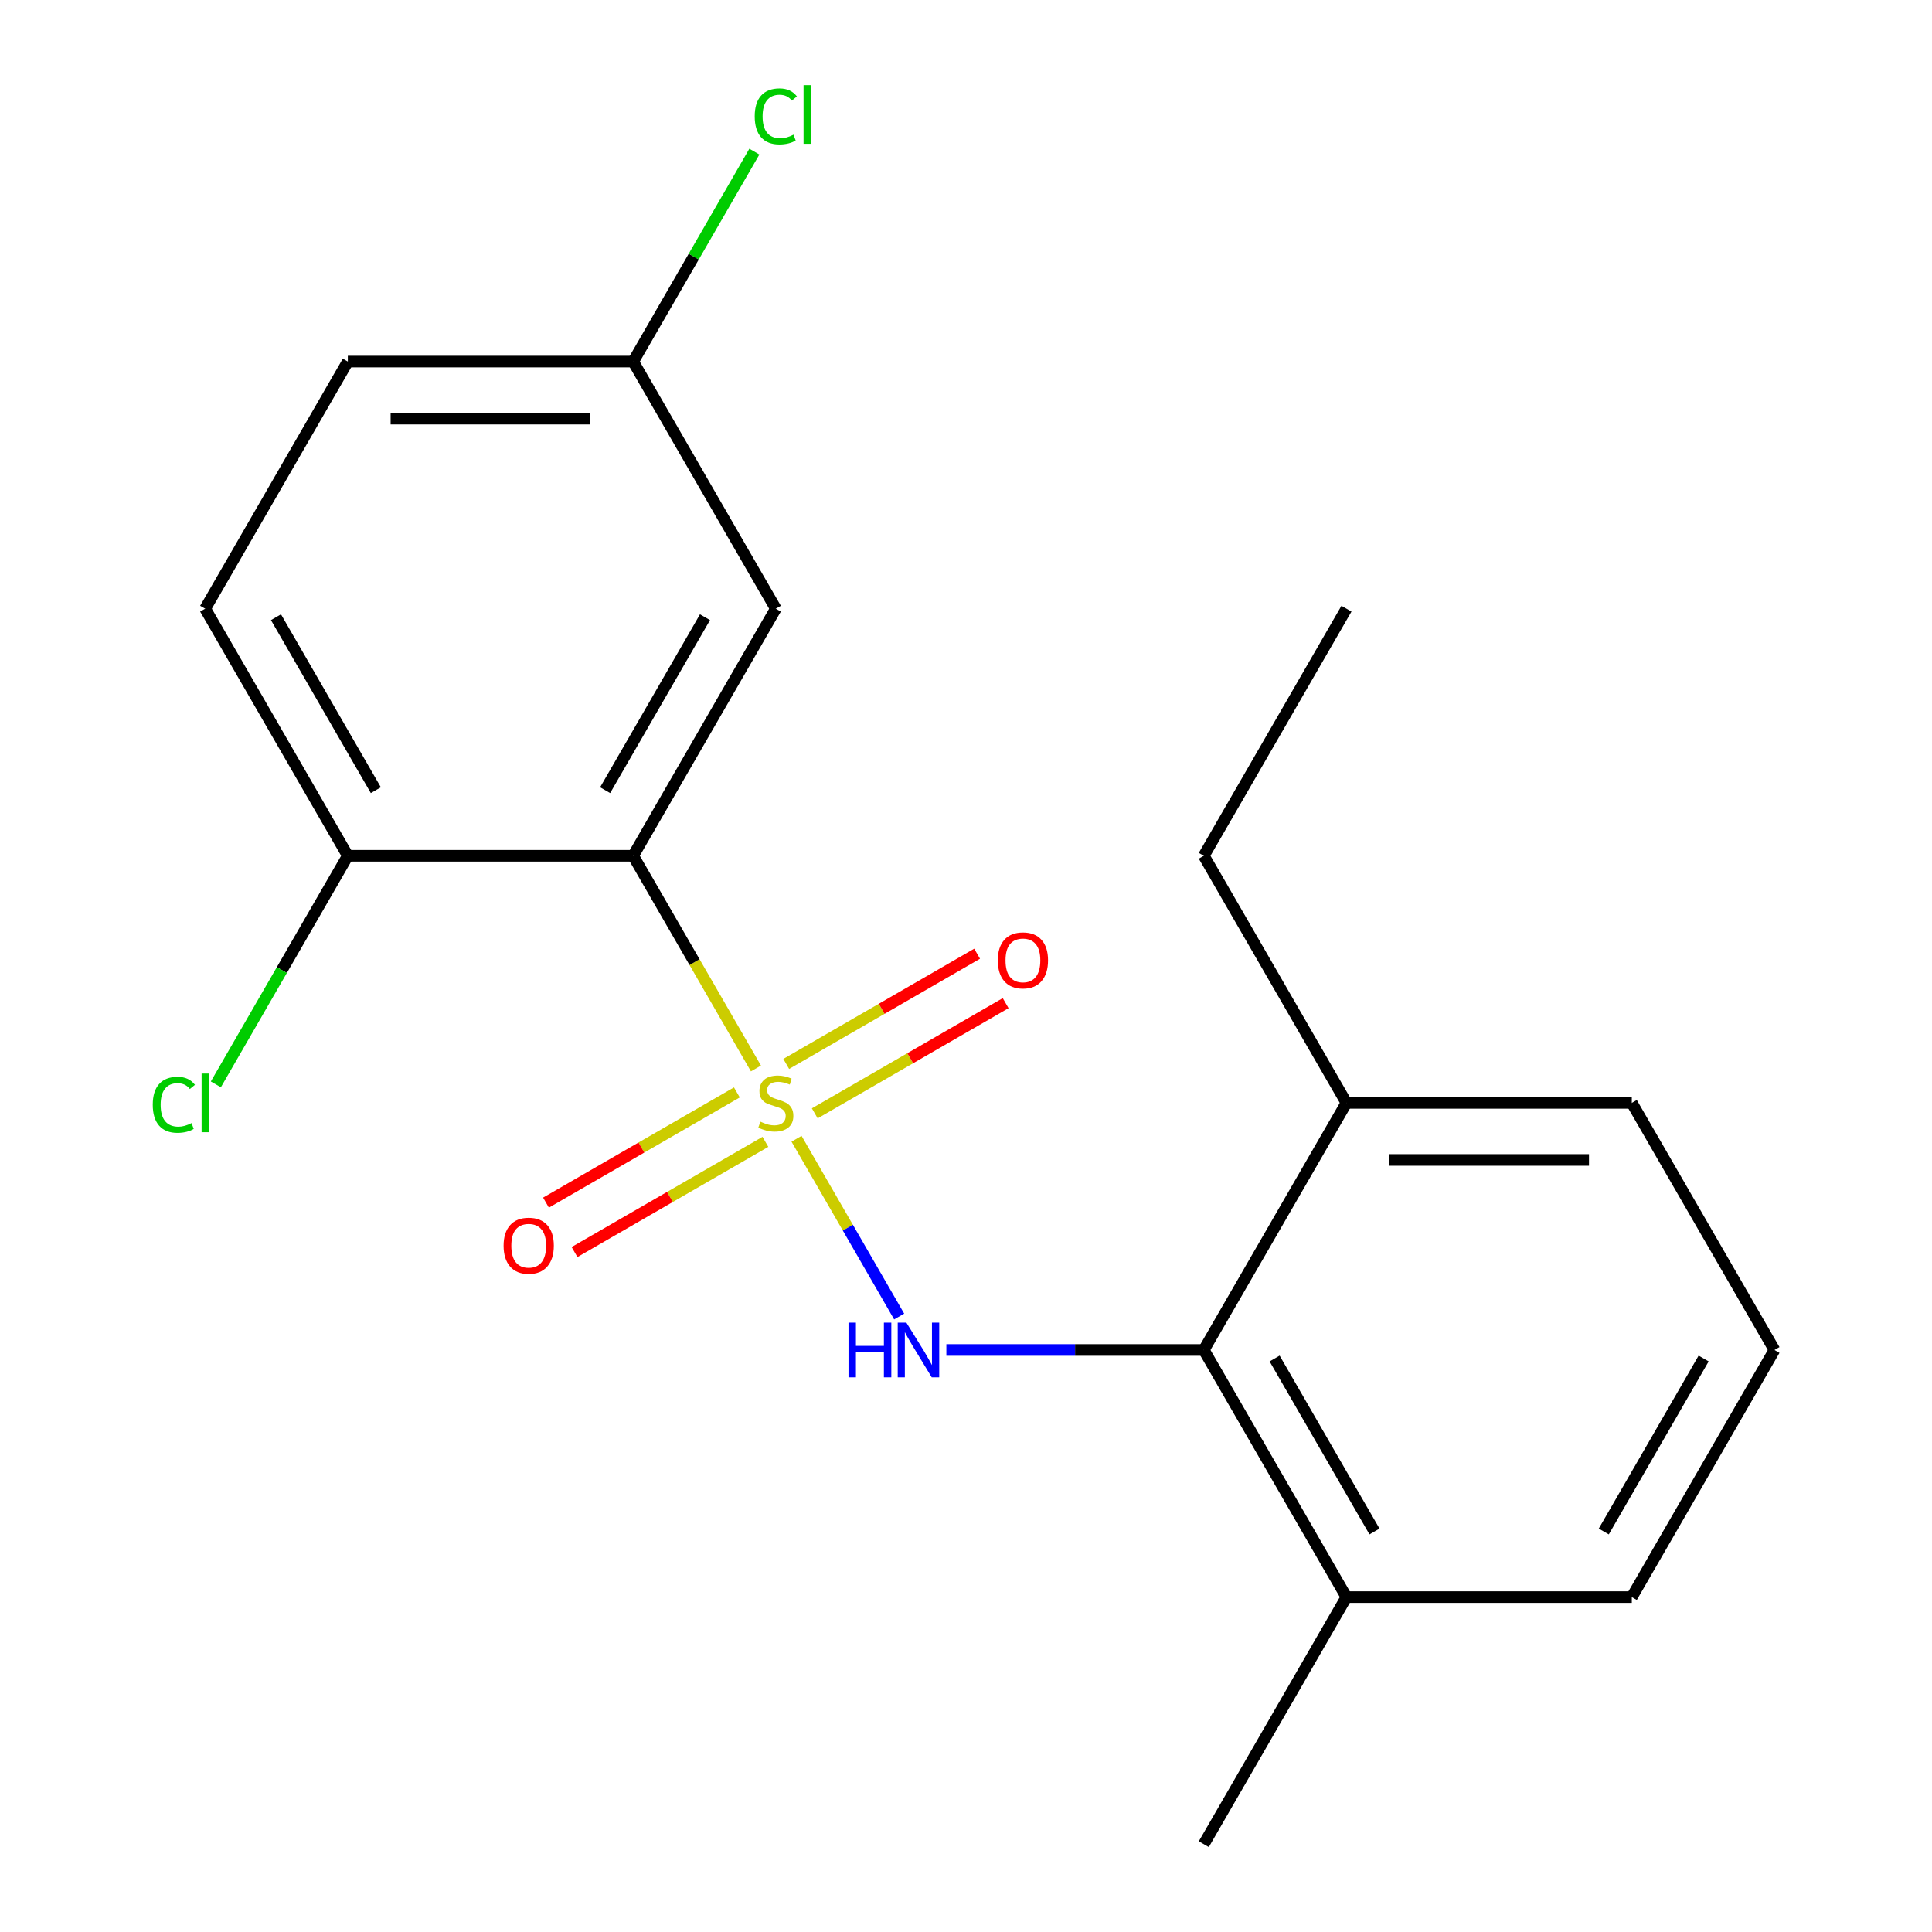 <?xml version='1.0' encoding='iso-8859-1'?>
<svg version='1.1' baseProfile='full'
              xmlns='http://www.w3.org/2000/svg'
                      xmlns:rdkit='http://www.rdkit.org/xml'
                      xmlns:xlink='http://www.w3.org/1999/xlink'
                  xml:space='preserve'
width='1000px' height='1000px' viewBox='0 0 1000 1000'>
<!-- END OF HEADER -->
<rect style='opacity:1.0;fill:#FFFFFF;stroke:none' width='1000' height='1000' x='0' y='0'> </rect>
<path class='bond-0' d='M 391.277,553.036 L 359.497,497.992' style='fill:none;fill-rule:evenodd;stroke:#CCCC00;stroke-width:6px;stroke-linecap:butt;stroke-linejoin:miter;stroke-opacity:1' />
<path class='bond-0' d='M 359.497,497.992 L 327.718,442.949' style='fill:none;fill-rule:evenodd;stroke:#000000;stroke-width:6px;stroke-linecap:butt;stroke-linejoin:miter;stroke-opacity:1' />
<path class='bond-1' d='M 412.283,589.42 L 438.844,635.426' style='fill:none;fill-rule:evenodd;stroke:#CCCC00;stroke-width:6px;stroke-linecap:butt;stroke-linejoin:miter;stroke-opacity:1' />
<path class='bond-1' d='M 438.844,635.426 L 465.406,681.431' style='fill:none;fill-rule:evenodd;stroke:#0000FF;stroke-width:6px;stroke-linecap:butt;stroke-linejoin:miter;stroke-opacity:1' />
<path class='bond-2' d='M 381.404,565.432 L 332.002,593.954' style='fill:none;fill-rule:evenodd;stroke:#CCCC00;stroke-width:6px;stroke-linecap:butt;stroke-linejoin:miter;stroke-opacity:1' />
<path class='bond-2' d='M 332.002,593.954 L 282.601,622.476' style='fill:none;fill-rule:evenodd;stroke:#FF0000;stroke-width:6px;stroke-linecap:butt;stroke-linejoin:miter;stroke-opacity:1' />
<path class='bond-2' d='M 396.173,591.012 L 346.771,619.534' style='fill:none;fill-rule:evenodd;stroke:#CCCC00;stroke-width:6px;stroke-linecap:butt;stroke-linejoin:miter;stroke-opacity:1' />
<path class='bond-2' d='M 346.771,619.534 L 297.369,648.056' style='fill:none;fill-rule:evenodd;stroke:#FF0000;stroke-width:6px;stroke-linecap:butt;stroke-linejoin:miter;stroke-opacity:1' />
<path class='bond-3' d='M 421.717,576.264 L 471.119,547.742' style='fill:none;fill-rule:evenodd;stroke:#CCCC00;stroke-width:6px;stroke-linecap:butt;stroke-linejoin:miter;stroke-opacity:1' />
<path class='bond-3' d='M 471.119,547.742 L 520.521,519.22' style='fill:none;fill-rule:evenodd;stroke:#FF0000;stroke-width:6px;stroke-linecap:butt;stroke-linejoin:miter;stroke-opacity:1' />
<path class='bond-3' d='M 406.948,550.684 L 456.35,522.162' style='fill:none;fill-rule:evenodd;stroke:#CCCC00;stroke-width:6px;stroke-linecap:butt;stroke-linejoin:miter;stroke-opacity:1' />
<path class='bond-3' d='M 456.35,522.162 L 505.752,493.64' style='fill:none;fill-rule:evenodd;stroke:#FF0000;stroke-width:6px;stroke-linecap:butt;stroke-linejoin:miter;stroke-opacity:1' />
<path class='bond-4' d='M 327.718,442.949 L 401.561,315.05' style='fill:none;fill-rule:evenodd;stroke:#000000;stroke-width:6px;stroke-linecap:butt;stroke-linejoin:miter;stroke-opacity:1' />
<path class='bond-4' d='M 313.215,408.995 L 364.904,319.466' style='fill:none;fill-rule:evenodd;stroke:#000000;stroke-width:6px;stroke-linecap:butt;stroke-linejoin:miter;stroke-opacity:1' />
<path class='bond-5' d='M 327.718,442.949 L 180.033,442.949' style='fill:none;fill-rule:evenodd;stroke:#000000;stroke-width:6px;stroke-linecap:butt;stroke-linejoin:miter;stroke-opacity:1' />
<path class='bond-6' d='M 489.835,698.747 L 556.462,698.747' style='fill:none;fill-rule:evenodd;stroke:#0000FF;stroke-width:6px;stroke-linecap:butt;stroke-linejoin:miter;stroke-opacity:1' />
<path class='bond-6' d='M 556.462,698.747 L 623.088,698.747' style='fill:none;fill-rule:evenodd;stroke:#000000;stroke-width:6px;stroke-linecap:butt;stroke-linejoin:miter;stroke-opacity:1' />
<path class='bond-7' d='M 623.088,698.747 L 696.931,826.646' style='fill:none;fill-rule:evenodd;stroke:#000000;stroke-width:6px;stroke-linecap:butt;stroke-linejoin:miter;stroke-opacity:1' />
<path class='bond-7' d='M 659.745,703.164 L 711.434,792.693' style='fill:none;fill-rule:evenodd;stroke:#000000;stroke-width:6px;stroke-linecap:butt;stroke-linejoin:miter;stroke-opacity:1' />
<path class='bond-8' d='M 623.088,698.747 L 696.931,570.848' style='fill:none;fill-rule:evenodd;stroke:#000000;stroke-width:6px;stroke-linecap:butt;stroke-linejoin:miter;stroke-opacity:1' />
<path class='bond-9' d='M 401.561,315.05 L 327.718,187.151' style='fill:none;fill-rule:evenodd;stroke:#000000;stroke-width:6px;stroke-linecap:butt;stroke-linejoin:miter;stroke-opacity:1' />
<path class='bond-10' d='M 180.033,442.949 L 106.19,315.05' style='fill:none;fill-rule:evenodd;stroke:#000000;stroke-width:6px;stroke-linecap:butt;stroke-linejoin:miter;stroke-opacity:1' />
<path class='bond-10' d='M 194.536,408.995 L 142.846,319.466' style='fill:none;fill-rule:evenodd;stroke:#000000;stroke-width:6px;stroke-linecap:butt;stroke-linejoin:miter;stroke-opacity:1' />
<path class='bond-11' d='M 180.033,442.949 L 145.878,502.107' style='fill:none;fill-rule:evenodd;stroke:#000000;stroke-width:6px;stroke-linecap:butt;stroke-linejoin:miter;stroke-opacity:1' />
<path class='bond-11' d='M 145.878,502.107 L 111.722,561.266' style='fill:none;fill-rule:evenodd;stroke:#00CC00;stroke-width:6px;stroke-linecap:butt;stroke-linejoin:miter;stroke-opacity:1' />
<path class='bond-12' d='M 696.931,826.646 L 844.616,826.646' style='fill:none;fill-rule:evenodd;stroke:#000000;stroke-width:6px;stroke-linecap:butt;stroke-linejoin:miter;stroke-opacity:1' />
<path class='bond-13' d='M 696.931,826.646 L 623.088,954.545' style='fill:none;fill-rule:evenodd;stroke:#000000;stroke-width:6px;stroke-linecap:butt;stroke-linejoin:miter;stroke-opacity:1' />
<path class='bond-14' d='M 696.931,570.848 L 844.616,570.848' style='fill:none;fill-rule:evenodd;stroke:#000000;stroke-width:6px;stroke-linecap:butt;stroke-linejoin:miter;stroke-opacity:1' />
<path class='bond-14' d='M 719.084,600.385 L 822.463,600.385' style='fill:none;fill-rule:evenodd;stroke:#000000;stroke-width:6px;stroke-linecap:butt;stroke-linejoin:miter;stroke-opacity:1' />
<path class='bond-15' d='M 696.931,570.848 L 623.088,442.949' style='fill:none;fill-rule:evenodd;stroke:#000000;stroke-width:6px;stroke-linecap:butt;stroke-linejoin:miter;stroke-opacity:1' />
<path class='bond-16' d='M 106.19,315.05 L 180.033,187.151' style='fill:none;fill-rule:evenodd;stroke:#000000;stroke-width:6px;stroke-linecap:butt;stroke-linejoin:miter;stroke-opacity:1' />
<path class='bond-17' d='M 327.718,187.151 L 359.087,132.817' style='fill:none;fill-rule:evenodd;stroke:#000000;stroke-width:6px;stroke-linecap:butt;stroke-linejoin:miter;stroke-opacity:1' />
<path class='bond-17' d='M 359.087,132.817 L 390.457,78.484' style='fill:none;fill-rule:evenodd;stroke:#00CC00;stroke-width:6px;stroke-linecap:butt;stroke-linejoin:miter;stroke-opacity:1' />
<path class='bond-18' d='M 327.718,187.151 L 180.033,187.151' style='fill:none;fill-rule:evenodd;stroke:#000000;stroke-width:6px;stroke-linecap:butt;stroke-linejoin:miter;stroke-opacity:1' />
<path class='bond-18' d='M 305.565,216.688 L 202.186,216.688' style='fill:none;fill-rule:evenodd;stroke:#000000;stroke-width:6px;stroke-linecap:butt;stroke-linejoin:miter;stroke-opacity:1' />
<path class='bond-19' d='M 918.459,698.747 L 844.616,570.848' style='fill:none;fill-rule:evenodd;stroke:#000000;stroke-width:6px;stroke-linecap:butt;stroke-linejoin:miter;stroke-opacity:1' />
<path class='bond-20' d='M 918.459,698.747 L 844.616,826.646' style='fill:none;fill-rule:evenodd;stroke:#000000;stroke-width:6px;stroke-linecap:butt;stroke-linejoin:miter;stroke-opacity:1' />
<path class='bond-20' d='M 881.803,703.164 L 830.113,792.693' style='fill:none;fill-rule:evenodd;stroke:#000000;stroke-width:6px;stroke-linecap:butt;stroke-linejoin:miter;stroke-opacity:1' />
<path class='bond-21' d='M 623.088,442.949 L 696.931,315.05' style='fill:none;fill-rule:evenodd;stroke:#000000;stroke-width:6px;stroke-linecap:butt;stroke-linejoin:miter;stroke-opacity:1' />
<path  class='atom-0' d='M 393.561 580.568
Q 393.881 580.688, 395.201 581.248
Q 396.521 581.808, 397.961 582.168
Q 399.441 582.488, 400.881 582.488
Q 403.561 582.488, 405.121 581.208
Q 406.681 579.888, 406.681 577.608
Q 406.681 576.048, 405.881 575.088
Q 405.121 574.128, 403.921 573.608
Q 402.721 573.088, 400.721 572.488
Q 398.201 571.728, 396.681 571.008
Q 395.201 570.288, 394.121 568.768
Q 393.081 567.248, 393.081 564.688
Q 393.081 561.128, 395.481 558.928
Q 397.921 556.728, 402.721 556.728
Q 406.001 556.728, 409.721 558.288
L 408.801 561.368
Q 405.401 559.968, 402.841 559.968
Q 400.081 559.968, 398.561 561.128
Q 397.041 562.248, 397.081 564.208
Q 397.081 565.728, 397.841 566.648
Q 398.641 567.568, 399.761 568.088
Q 400.921 568.608, 402.841 569.208
Q 405.401 570.008, 406.921 570.808
Q 408.441 571.608, 409.521 573.248
Q 410.641 574.848, 410.641 577.608
Q 410.641 581.528, 408.001 583.648
Q 405.401 585.728, 401.041 585.728
Q 398.521 585.728, 396.601 585.168
Q 394.721 584.648, 392.481 583.728
L 393.561 580.568
' fill='#CCCC00'/>
<path  class='atom-2' d='M 439.183 684.587
L 443.023 684.587
L 443.023 696.627
L 457.503 696.627
L 457.503 684.587
L 461.343 684.587
L 461.343 712.907
L 457.503 712.907
L 457.503 699.827
L 443.023 699.827
L 443.023 712.907
L 439.183 712.907
L 439.183 684.587
' fill='#0000FF'/>
<path  class='atom-2' d='M 469.143 684.587
L 478.423 699.587
Q 479.343 701.067, 480.823 703.747
Q 482.303 706.427, 482.383 706.587
L 482.383 684.587
L 486.143 684.587
L 486.143 712.907
L 482.263 712.907
L 472.303 696.507
Q 471.143 694.587, 469.903 692.387
Q 468.703 690.187, 468.343 689.507
L 468.343 712.907
L 464.663 712.907
L 464.663 684.587
L 469.143 684.587
' fill='#0000FF'/>
<path  class='atom-5' d='M 260.661 644.771
Q 260.661 637.971, 264.021 634.171
Q 267.381 630.371, 273.661 630.371
Q 279.941 630.371, 283.301 634.171
Q 286.661 637.971, 286.661 644.771
Q 286.661 651.651, 283.261 655.571
Q 279.861 659.451, 273.661 659.451
Q 267.421 659.451, 264.021 655.571
Q 260.661 651.691, 260.661 644.771
M 273.661 656.251
Q 277.981 656.251, 280.301 653.371
Q 282.661 650.451, 282.661 644.771
Q 282.661 639.211, 280.301 636.411
Q 277.981 633.571, 273.661 633.571
Q 269.341 633.571, 266.981 636.371
Q 264.661 639.171, 264.661 644.771
Q 264.661 650.491, 266.981 653.371
Q 269.341 656.251, 273.661 656.251
' fill='#FF0000'/>
<path  class='atom-6' d='M 516.46 497.085
Q 516.46 490.285, 519.82 486.485
Q 523.18 482.685, 529.46 482.685
Q 535.74 482.685, 539.1 486.485
Q 542.46 490.285, 542.46 497.085
Q 542.46 503.965, 539.06 507.885
Q 535.66 511.765, 529.46 511.765
Q 523.22 511.765, 519.82 507.885
Q 516.46 504.005, 516.46 497.085
M 529.46 508.565
Q 533.78 508.565, 536.1 505.685
Q 538.46 502.765, 538.46 497.085
Q 538.46 491.525, 536.1 488.725
Q 533.78 485.885, 529.46 485.885
Q 525.14 485.885, 522.78 488.685
Q 520.46 491.485, 520.46 497.085
Q 520.46 502.805, 522.78 505.685
Q 525.14 508.565, 529.46 508.565
' fill='#FF0000'/>
<path  class='atom-12' d='M 79.07 571.828
Q 79.07 564.788, 82.35 561.108
Q 85.67 557.388, 91.95 557.388
Q 97.79 557.388, 100.91 561.508
L 98.27 563.668
Q 95.99 560.668, 91.95 560.668
Q 87.67 560.668, 85.39 563.548
Q 83.15 566.388, 83.15 571.828
Q 83.15 577.428, 85.47 580.308
Q 87.83 583.188, 92.39 583.188
Q 95.51 583.188, 99.15 581.308
L 100.27 584.308
Q 98.79 585.268, 96.55 585.828
Q 94.31 586.388, 91.83 586.388
Q 85.67 586.388, 82.35 582.628
Q 79.07 578.868, 79.07 571.828
' fill='#00CC00'/>
<path  class='atom-12' d='M 104.35 555.668
L 108.03 555.668
L 108.03 586.028
L 104.35 586.028
L 104.35 555.668
' fill='#00CC00'/>
<path  class='atom-14' d='M 390.641 60.231
Q 390.641 53.191, 393.921 49.511
Q 397.241 45.791, 403.521 45.791
Q 409.361 45.791, 412.481 49.911
L 409.841 52.071
Q 407.561 49.071, 403.521 49.071
Q 399.241 49.071, 396.961 51.951
Q 394.721 54.791, 394.721 60.231
Q 394.721 65.831, 397.041 68.711
Q 399.401 71.591, 403.961 71.591
Q 407.081 71.591, 410.721 69.711
L 411.841 72.711
Q 410.361 73.671, 408.121 74.231
Q 405.881 74.791, 403.401 74.791
Q 397.241 74.791, 393.921 71.031
Q 390.641 67.271, 390.641 60.231
' fill='#00CC00'/>
<path  class='atom-14' d='M 415.921 44.071
L 419.601 44.071
L 419.601 74.431
L 415.921 74.431
L 415.921 44.071
' fill='#00CC00'/>
</svg>
